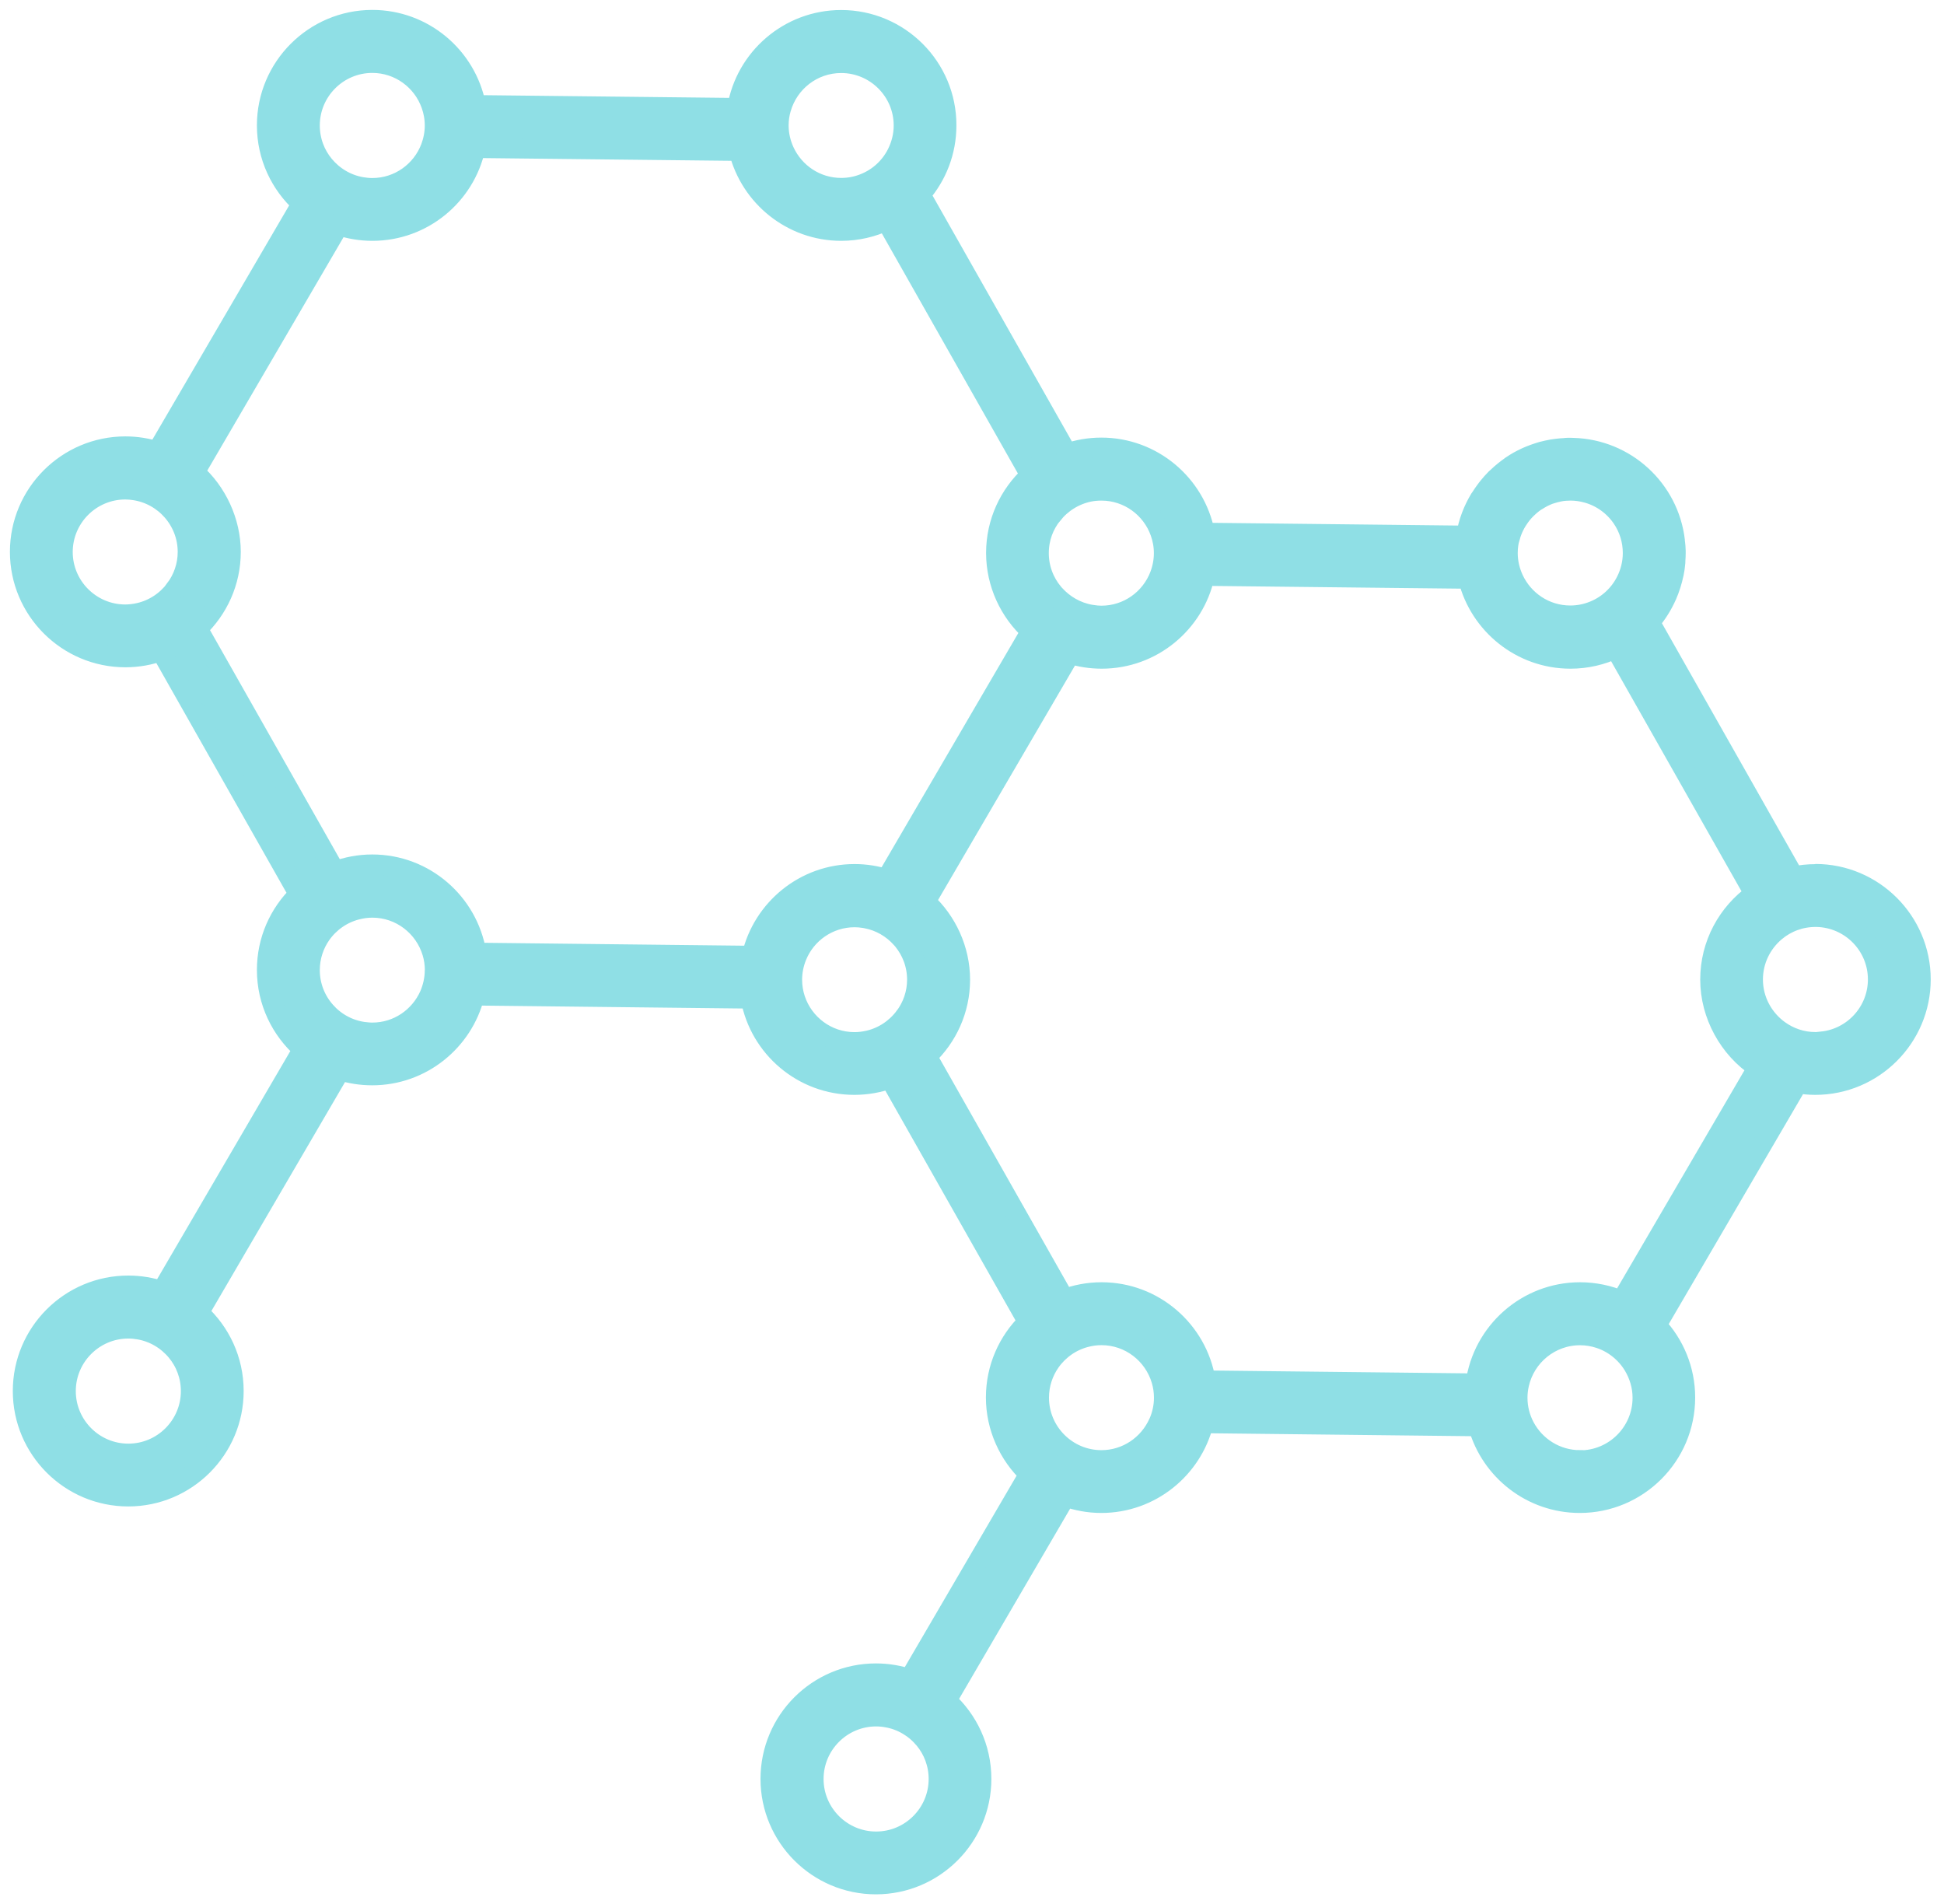 <svg width="97" height="95" viewBox="0 0 97 95" fill="none" xmlns="http://www.w3.org/2000/svg">
<path d="M90.596 43.609H90.591C90.22 43.609 89.858 43.646 89.506 43.72L82.322 31.04C82.67 30.641 82.953 30.187 83.171 29.695C83.245 29.528 83.305 29.361 83.361 29.189C83.361 29.18 83.365 29.171 83.37 29.162C83.421 28.995 83.467 28.828 83.504 28.656C83.504 28.642 83.509 28.628 83.514 28.614C83.551 28.433 83.579 28.253 83.593 28.067C83.593 28.025 83.593 27.979 83.597 27.937C83.606 27.821 83.611 27.71 83.611 27.594C83.611 27.575 83.611 27.561 83.611 27.543C83.611 27.515 83.611 27.492 83.611 27.469C83.611 27.33 83.593 27.195 83.579 27.061C83.579 27.037 83.579 27.014 83.574 26.991C83.277 24.408 81.111 22.413 78.496 22.344C78.449 22.344 78.403 22.339 78.352 22.339C78.342 22.339 78.333 22.339 78.324 22.339C78.291 22.339 78.259 22.339 78.227 22.339C78.171 22.339 78.12 22.348 78.064 22.353C77.939 22.358 77.814 22.372 77.689 22.386C77.61 22.395 77.531 22.404 77.452 22.418C77.276 22.451 77.1 22.488 76.928 22.534C76.863 22.552 76.803 22.576 76.738 22.594C76.612 22.636 76.492 22.678 76.376 22.724C76.306 22.752 76.237 22.78 76.167 22.812C76.028 22.877 75.898 22.942 75.764 23.016C75.713 23.044 75.662 23.072 75.615 23.104C75.476 23.188 75.342 23.281 75.212 23.383C75.161 23.42 75.114 23.462 75.063 23.499C74.948 23.591 74.832 23.693 74.725 23.796C74.697 23.823 74.665 23.851 74.632 23.879C74.498 24.014 74.372 24.157 74.252 24.306C74.224 24.338 74.201 24.375 74.173 24.408C74.076 24.538 73.983 24.667 73.895 24.807C73.881 24.83 73.862 24.848 73.848 24.872C73.51 25.428 73.269 26.054 73.157 26.722L60.111 26.578C59.638 24.162 57.504 22.33 54.953 22.33C54.355 22.33 53.78 22.432 53.246 22.617L45.928 9.705C46.735 8.782 47.222 7.577 47.222 6.255C47.231 3.361 44.875 1 41.972 1C39.37 1 37.199 2.902 36.786 5.387L23.74 5.244C23.267 2.827 21.133 0.995 18.578 0.995C15.679 0.995 13.319 3.356 13.319 6.255C13.319 7.804 13.991 9.195 15.058 10.16L7.841 22.515C7.34 22.358 6.807 22.27 6.255 22.27C3.356 22.27 0.995 24.63 0.995 27.529C0.995 30.428 3.356 32.788 6.255 32.788C6.881 32.788 7.479 32.677 8.036 32.478L14.914 44.615C13.931 45.571 13.319 46.906 13.319 48.386C13.319 49.963 14.019 51.377 15.118 52.342L8.073 64.405C7.549 64.229 6.988 64.132 6.399 64.132C3.5 64.132 1.139 66.488 1.139 69.391C1.139 72.294 3.5 74.65 6.399 74.65C9.297 74.65 11.658 72.294 11.658 69.391C11.658 67.842 10.986 66.451 9.919 65.486L16.978 53.395C17.483 53.557 18.017 53.641 18.573 53.641C21.031 53.641 23.1 51.943 23.675 49.661L37.459 49.814C37.909 52.263 40.056 54.118 42.63 54.118C43.256 54.118 43.855 54.007 44.411 53.808L51.289 65.945C50.306 66.9 49.694 68.236 49.694 69.716C49.694 71.195 50.334 72.577 51.35 73.537L45.381 83.755C44.856 83.579 44.295 83.481 43.706 83.481C40.808 83.481 38.447 85.837 38.447 88.741C38.447 91.644 40.808 94 43.706 94C46.605 94 48.966 91.644 48.966 88.741C48.966 87.192 48.293 85.8 47.227 84.835L53.168 74.66C53.724 74.859 54.322 74.975 54.949 74.975C57.407 74.975 59.475 73.278 60.05 70.996L73.765 71.149C74.391 73.356 76.422 74.975 78.825 74.975C81.724 74.975 84.084 72.619 84.084 69.716C84.084 68.324 83.537 67.054 82.651 66.112L89.701 54.044C89.984 54.09 90.281 54.118 90.577 54.118C93.476 54.118 95.837 51.758 95.837 48.859C95.837 45.96 93.476 43.599 90.577 43.599L90.596 43.609ZM6.403 72.517C4.683 72.517 3.282 71.116 3.282 69.396C3.282 67.675 4.683 66.274 6.403 66.274C6.593 66.274 6.774 66.293 6.955 66.325C7.693 66.455 8.342 66.85 8.806 67.406C9.256 67.944 9.525 68.64 9.525 69.396C9.525 71.116 8.124 72.517 6.403 72.517ZM43.716 91.867C41.995 91.867 40.594 90.466 40.594 88.745C40.594 87.025 41.995 85.624 43.716 85.624C43.906 85.624 44.087 85.642 44.267 85.675C45.005 85.805 45.654 86.199 46.118 86.755C46.568 87.293 46.837 87.989 46.837 88.745C46.837 90.466 45.436 91.867 43.716 91.867ZM75.356 26.75C75.458 26.393 75.625 26.063 75.838 25.771C75.968 25.59 76.116 25.428 76.283 25.28C76.302 25.266 76.316 25.247 76.334 25.233C76.408 25.168 76.483 25.108 76.561 25.052C76.612 25.015 76.663 24.987 76.715 24.955C76.798 24.904 76.882 24.853 76.97 24.807C77.072 24.756 77.174 24.709 77.28 24.667C77.322 24.654 77.364 24.64 77.41 24.626C77.531 24.589 77.656 24.552 77.786 24.528C77.809 24.528 77.828 24.519 77.851 24.514C78.013 24.486 78.185 24.473 78.356 24.473C78.356 24.473 78.379 24.473 78.389 24.473C78.667 24.473 78.941 24.519 79.196 24.589C79.915 24.788 80.531 25.242 80.94 25.845C81.278 26.342 81.473 26.945 81.473 27.589C81.473 28.086 81.352 28.554 81.148 28.967C80.814 29.644 80.244 30.182 79.539 30.47C79.173 30.622 78.774 30.706 78.352 30.706C77.095 30.706 76.014 29.959 75.518 28.883C75.337 28.489 75.23 28.049 75.23 27.585C75.23 27.293 75.272 27.01 75.351 26.741L75.356 26.75ZM52.514 25.66C52.964 25.094 53.604 24.686 54.336 24.533C54.536 24.491 54.745 24.473 54.958 24.473C56.312 24.473 57.467 25.345 57.894 26.555C58.01 26.88 58.075 27.228 58.075 27.594C58.075 27.983 58 28.355 57.871 28.698C57.425 29.876 56.289 30.715 54.958 30.715C54.809 30.715 54.666 30.701 54.517 30.678C54.48 30.674 54.443 30.669 54.401 30.66C53.701 30.534 53.084 30.173 52.625 29.663C52.602 29.635 52.574 29.611 52.551 29.579C52.101 29.041 51.832 28.345 51.832 27.594C51.832 26.843 52.087 26.193 52.509 25.66H52.514ZM38.971 5.415C39.342 4.107 40.543 3.143 41.972 3.143C43.692 3.143 45.093 4.543 45.093 6.259C45.093 6.756 44.972 7.219 44.768 7.637C44.434 8.314 43.864 8.852 43.159 9.14C42.793 9.293 42.394 9.376 41.972 9.376C40.715 9.376 39.634 8.629 39.138 7.553C38.957 7.159 38.85 6.719 38.85 6.255C38.85 5.963 38.892 5.68 38.971 5.411V5.415ZM18.578 3.138C19.932 3.138 21.087 4.01 21.514 5.221C21.63 5.545 21.695 5.893 21.695 6.259C21.695 6.649 21.62 7.02 21.491 7.363C21.045 8.541 19.909 9.381 18.578 9.381C18.388 9.381 18.207 9.362 18.026 9.33C17.289 9.2 16.639 8.806 16.175 8.249C15.726 7.711 15.457 7.015 15.457 6.259C15.457 4.539 16.857 3.138 18.578 3.138ZM8.745 29.398C8.31 29.978 7.679 30.404 6.951 30.572C6.723 30.622 6.491 30.655 6.25 30.655C4.53 30.655 3.129 29.254 3.129 27.538C3.129 25.818 4.53 24.417 6.25 24.417C6.408 24.417 6.561 24.431 6.709 24.454C7.456 24.565 8.115 24.941 8.588 25.479C9.07 26.026 9.367 26.745 9.367 27.534C9.367 28.234 9.13 28.879 8.741 29.398H8.745ZM21.695 48.391C21.695 48.836 21.597 49.262 21.43 49.647C20.943 50.742 19.853 51.512 18.578 51.512C18.42 51.512 18.262 51.493 18.11 51.475C17.363 51.363 16.704 50.988 16.231 50.445C15.749 49.898 15.457 49.179 15.457 48.395C15.457 47.727 15.67 47.106 16.027 46.6C16.449 46.007 17.071 45.566 17.799 45.38C18.049 45.316 18.309 45.278 18.578 45.278C19.992 45.278 21.184 46.225 21.569 47.514C21.653 47.792 21.699 48.089 21.699 48.4L21.695 48.391ZM37.51 47.681L23.763 47.528C23.35 45.037 21.184 43.126 18.578 43.126C17.924 43.126 17.298 43.247 16.723 43.465L9.859 31.355C10.874 30.395 11.514 29.036 11.514 27.529C11.514 26.022 10.814 24.533 9.71 23.568L16.908 11.241C17.432 11.417 17.994 11.514 18.583 11.514C21.096 11.514 23.202 9.743 23.717 7.382L36.87 7.526C37.44 9.812 39.514 11.514 41.972 11.514C42.774 11.514 43.535 11.333 44.217 11.009L51.414 23.707C50.362 24.672 49.703 26.054 49.703 27.585C49.703 29.115 50.376 30.525 51.442 31.49L44.226 43.85C43.725 43.692 43.191 43.604 42.64 43.604C40.149 43.604 38.057 45.348 37.515 47.676L37.51 47.681ZM45.135 50.733C44.699 51.312 44.068 51.739 43.34 51.906C43.113 51.957 42.881 51.989 42.64 51.989C41.262 51.989 40.093 51.09 39.681 49.851C39.578 49.541 39.523 49.216 39.523 48.873C39.523 48.465 39.606 48.071 39.75 47.713C40.209 46.568 41.332 45.756 42.644 45.756C42.802 45.756 42.955 45.77 43.103 45.793C43.141 45.798 43.178 45.803 43.215 45.812C43.915 45.942 44.532 46.308 44.982 46.818C45.005 46.846 45.033 46.874 45.056 46.902C45.496 47.44 45.761 48.126 45.761 48.873C45.761 49.573 45.524 50.218 45.135 50.737V50.733ZM57.81 70.977C57.323 72.072 56.229 72.842 54.958 72.842C53.237 72.842 51.841 71.441 51.841 69.72C51.841 69.052 52.055 68.431 52.412 67.925C52.834 67.332 53.455 66.891 54.179 66.706C54.429 66.641 54.689 66.604 54.958 66.604C56.373 66.604 57.565 67.55 57.949 68.839C58.033 69.117 58.079 69.414 58.079 69.725C58.079 70.17 57.982 70.597 57.81 70.982V70.977ZM78.834 72.842C77.642 72.842 76.603 72.165 76.079 71.181C75.847 70.745 75.717 70.249 75.717 69.725C75.717 69.489 75.745 69.261 75.796 69.039C76.112 67.647 77.355 66.608 78.839 66.608C79.177 66.608 79.507 66.664 79.813 66.766C80.522 66.998 81.121 67.485 81.505 68.116C81.788 68.589 81.96 69.136 81.96 69.73C81.96 71.45 80.559 72.851 78.839 72.851L78.834 72.842ZM80.907 64.888C80.272 64.619 79.572 64.466 78.839 64.466C76.181 64.466 73.978 66.451 73.63 69.015L60.152 68.867C59.74 66.376 57.574 64.466 54.967 64.466C54.313 64.466 53.687 64.586 53.112 64.804L46.248 52.694C47.264 51.734 47.904 50.376 47.904 48.873C47.904 47.37 47.236 45.946 46.178 44.982L53.4 32.617C53.896 32.775 54.425 32.858 54.972 32.858C57.486 32.858 59.591 31.086 60.106 28.726L73.259 28.869C73.83 31.156 75.903 32.858 78.361 32.858C79.163 32.858 79.924 32.677 80.606 32.352L87.544 44.592C86.208 45.547 85.336 47.106 85.336 48.868C85.336 50.631 86.278 52.314 87.702 53.256L80.907 64.888ZM90.925 51.966C90.814 51.98 90.698 51.985 90.587 51.985C89.909 51.985 89.288 51.767 88.778 51.401C87.989 50.835 87.465 49.907 87.465 48.864C87.465 47.899 87.906 47.036 88.597 46.461C89.135 46.011 89.831 45.742 90.587 45.742C90.61 45.742 90.628 45.742 90.651 45.742C92.34 45.779 93.703 47.161 93.703 48.859C93.703 50.464 92.484 51.79 90.925 51.957V51.966Z" fill="#8FDFE5" stroke="#8FDFE5"/>
</svg>
